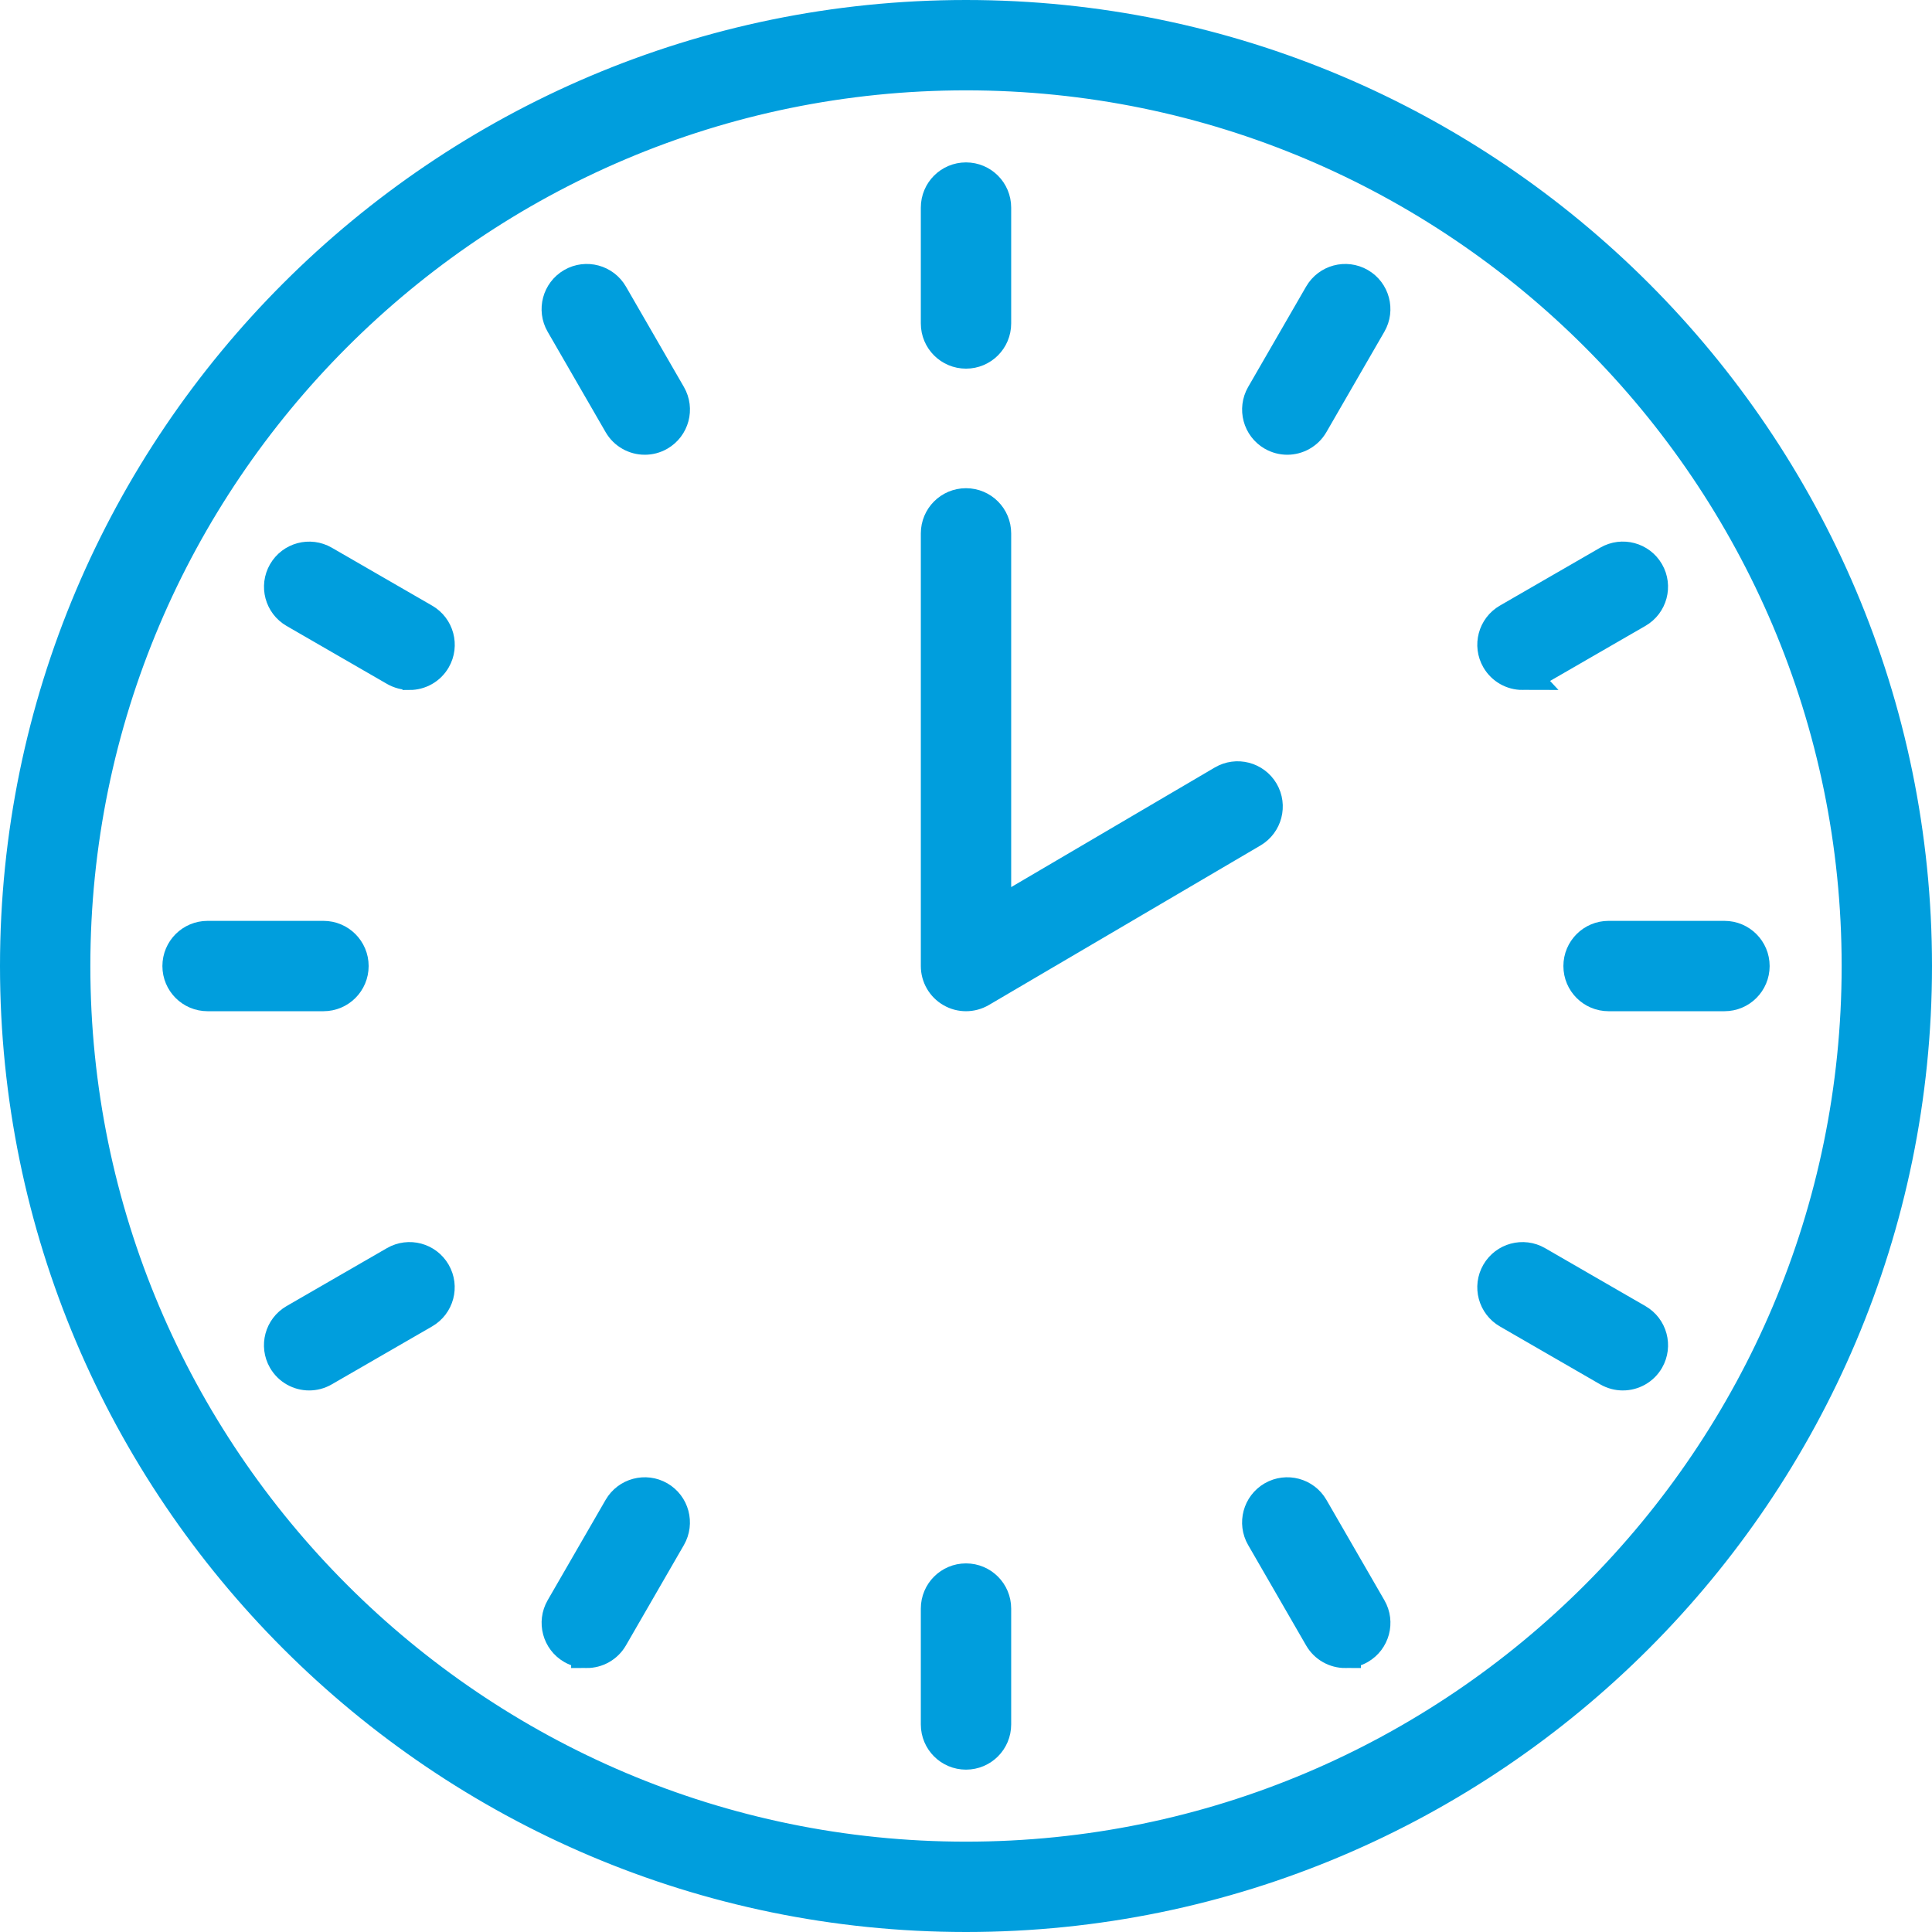<?xml version="1.0" encoding="UTF-8"?>
<svg xmlns="http://www.w3.org/2000/svg" id="Warstwa_2" data-name="Warstwa 2" viewBox="0 0 46.36 46.36">
  <defs>
    <style>
      .cls-1 {
        fill: #009edd;
        stroke: #009edd;
        stroke-miterlimit: 10;
        stroke-width: .75px;
      }
    </style>
  </defs>
  <g id="Warstwa_1-2" data-name="Warstwa 1">
    <g>
      <path class="cls-1" d="m23.18,45.985C10.605,45.985.375,35.755.375,23.18S10.605.375,23.18.375s22.805,10.23,22.805,22.805-10.23,22.805-22.805,22.805Zm0-44.192C11.387,1.793,1.793,11.388,1.793,23.18s9.594,21.387,21.387,21.387,21.387-9.594,21.387-21.387S34.973,1.793,23.18,1.793Z"></path>
      <g>
        <path class="cls-1" d="m23.18,8.471c-.392,0-.709-.317-.709-.709v-2.781c0-.392.317-.709.709-.709.392,0,.709.317.709.709v2.781c0,.392-.317.709-.709.709Z"></path>
        <path class="cls-1" d="m15.472,10.537c-.245,0-.483-.127-.615-.355l-1.391-2.409c-.196-.339-.08-.773.26-.969.339-.196.773-.079.969.26l1.391,2.409c.196.339.08.773-.259.969-.112.065-.234.095-.354.095Z"></path>
        <path class="cls-1" d="m9.827,16.181c-.12,0-.242-.031-.354-.095l-2.409-1.391c-.339-.196-.455-.629-.259-.969.196-.339.629-.455.969-.259l2.409,1.391c.339.196.455.63.26.969-.131.228-.37.355-.615.355Z"></path>
        <path class="cls-1" d="m7.762,23.89h-2.781c-.392,0-.709-.317-.709-.709s.317-.709.709-.709h2.781c.392,0,.709.317.709.709s-.317.709-.709.709Z"></path>
        <path class="cls-1" d="m7.419,32.99c-.245,0-.483-.127-.615-.355-.196-.339-.08-.773.259-.969l2.409-1.391c.34-.196.773-.08.969.26.196.339.08.773-.26.969l-2.409,1.391c-.112.065-.234.095-.354.095Z"></path>
        <path class="cls-1" d="m14.08,39.651c-.12,0-.242-.031-.354-.095-.339-.196-.455-.63-.26-.969l1.391-2.409c.196-.339.63-.455.969-.26.339.196.455.63.26.969l-1.391,2.409c-.131.227-.37.355-.615.355Z"></path>
        <path class="cls-1" d="m23.18,42.089c-.392,0-.709-.317-.709-.709v-2.781c0-.392.317-.709.709-.709.392,0,.709.317.709.709v2.781c0,.392-.317.709-.709.709Z"></path>
        <path class="cls-1" d="m32.281,39.651c-.245,0-.484-.127-.615-.355l-1.391-2.409c-.196-.339-.079-.773.26-.969.34-.195.773-.079.969.26l1.391,2.409c.196.339.079.773-.26.969-.112.065-.234.095-.354.095Z"></path>
        <path class="cls-1" d="m38.941,32.99c-.12,0-.242-.031-.354-.095l-2.409-1.391c-.339-.196-.455-.63-.259-.969.196-.339.63-.456.969-.26l2.409,1.391c.339.196.455.63.26.969-.131.227-.37.355-.615.355Z"></path>
        <path class="cls-1" d="m41.38,23.89h-2.781c-.392,0-.709-.317-.709-.709s.317-.709.709-.709h2.781c.392,0,.709.317.709.709s-.317.709-.709.709Z"></path>
        <path class="cls-1" d="m36.534,16.181c-.245,0-.483-.127-.615-.355-.196-.339-.08-.773.259-.969l2.409-1.391c.34-.196.773-.08.969.259.196.339.08.773-.26.969l-2.409,1.391c-.112.065-.234.095-.354.095Z"></path>
        <path class="cls-1" d="m30.889,10.537c-.12,0-.242-.031-.354-.095-.339-.196-.455-.629-.26-.969l1.391-2.409c.196-.339.629-.456.969-.26.339.196.455.63.259.969l-1.391,2.409c-.131.227-.37.355-.615.355Z"></path>
      </g>
      <path class="cls-1" d="m23.18,23.89c-.122,0-.243-.031-.352-.094-.221-.126-.357-.361-.357-.615v-10.382c0-.392.317-.709.709-.709.392,0,.709.317.709.709v9.143l5.449-3.201c.338-.199.772-.086.971.252.198.338.085.772-.252.971l-6.517,3.828c-.111.065-.235.098-.359.098Z"></path>
    </g>
  </g>
</svg>
